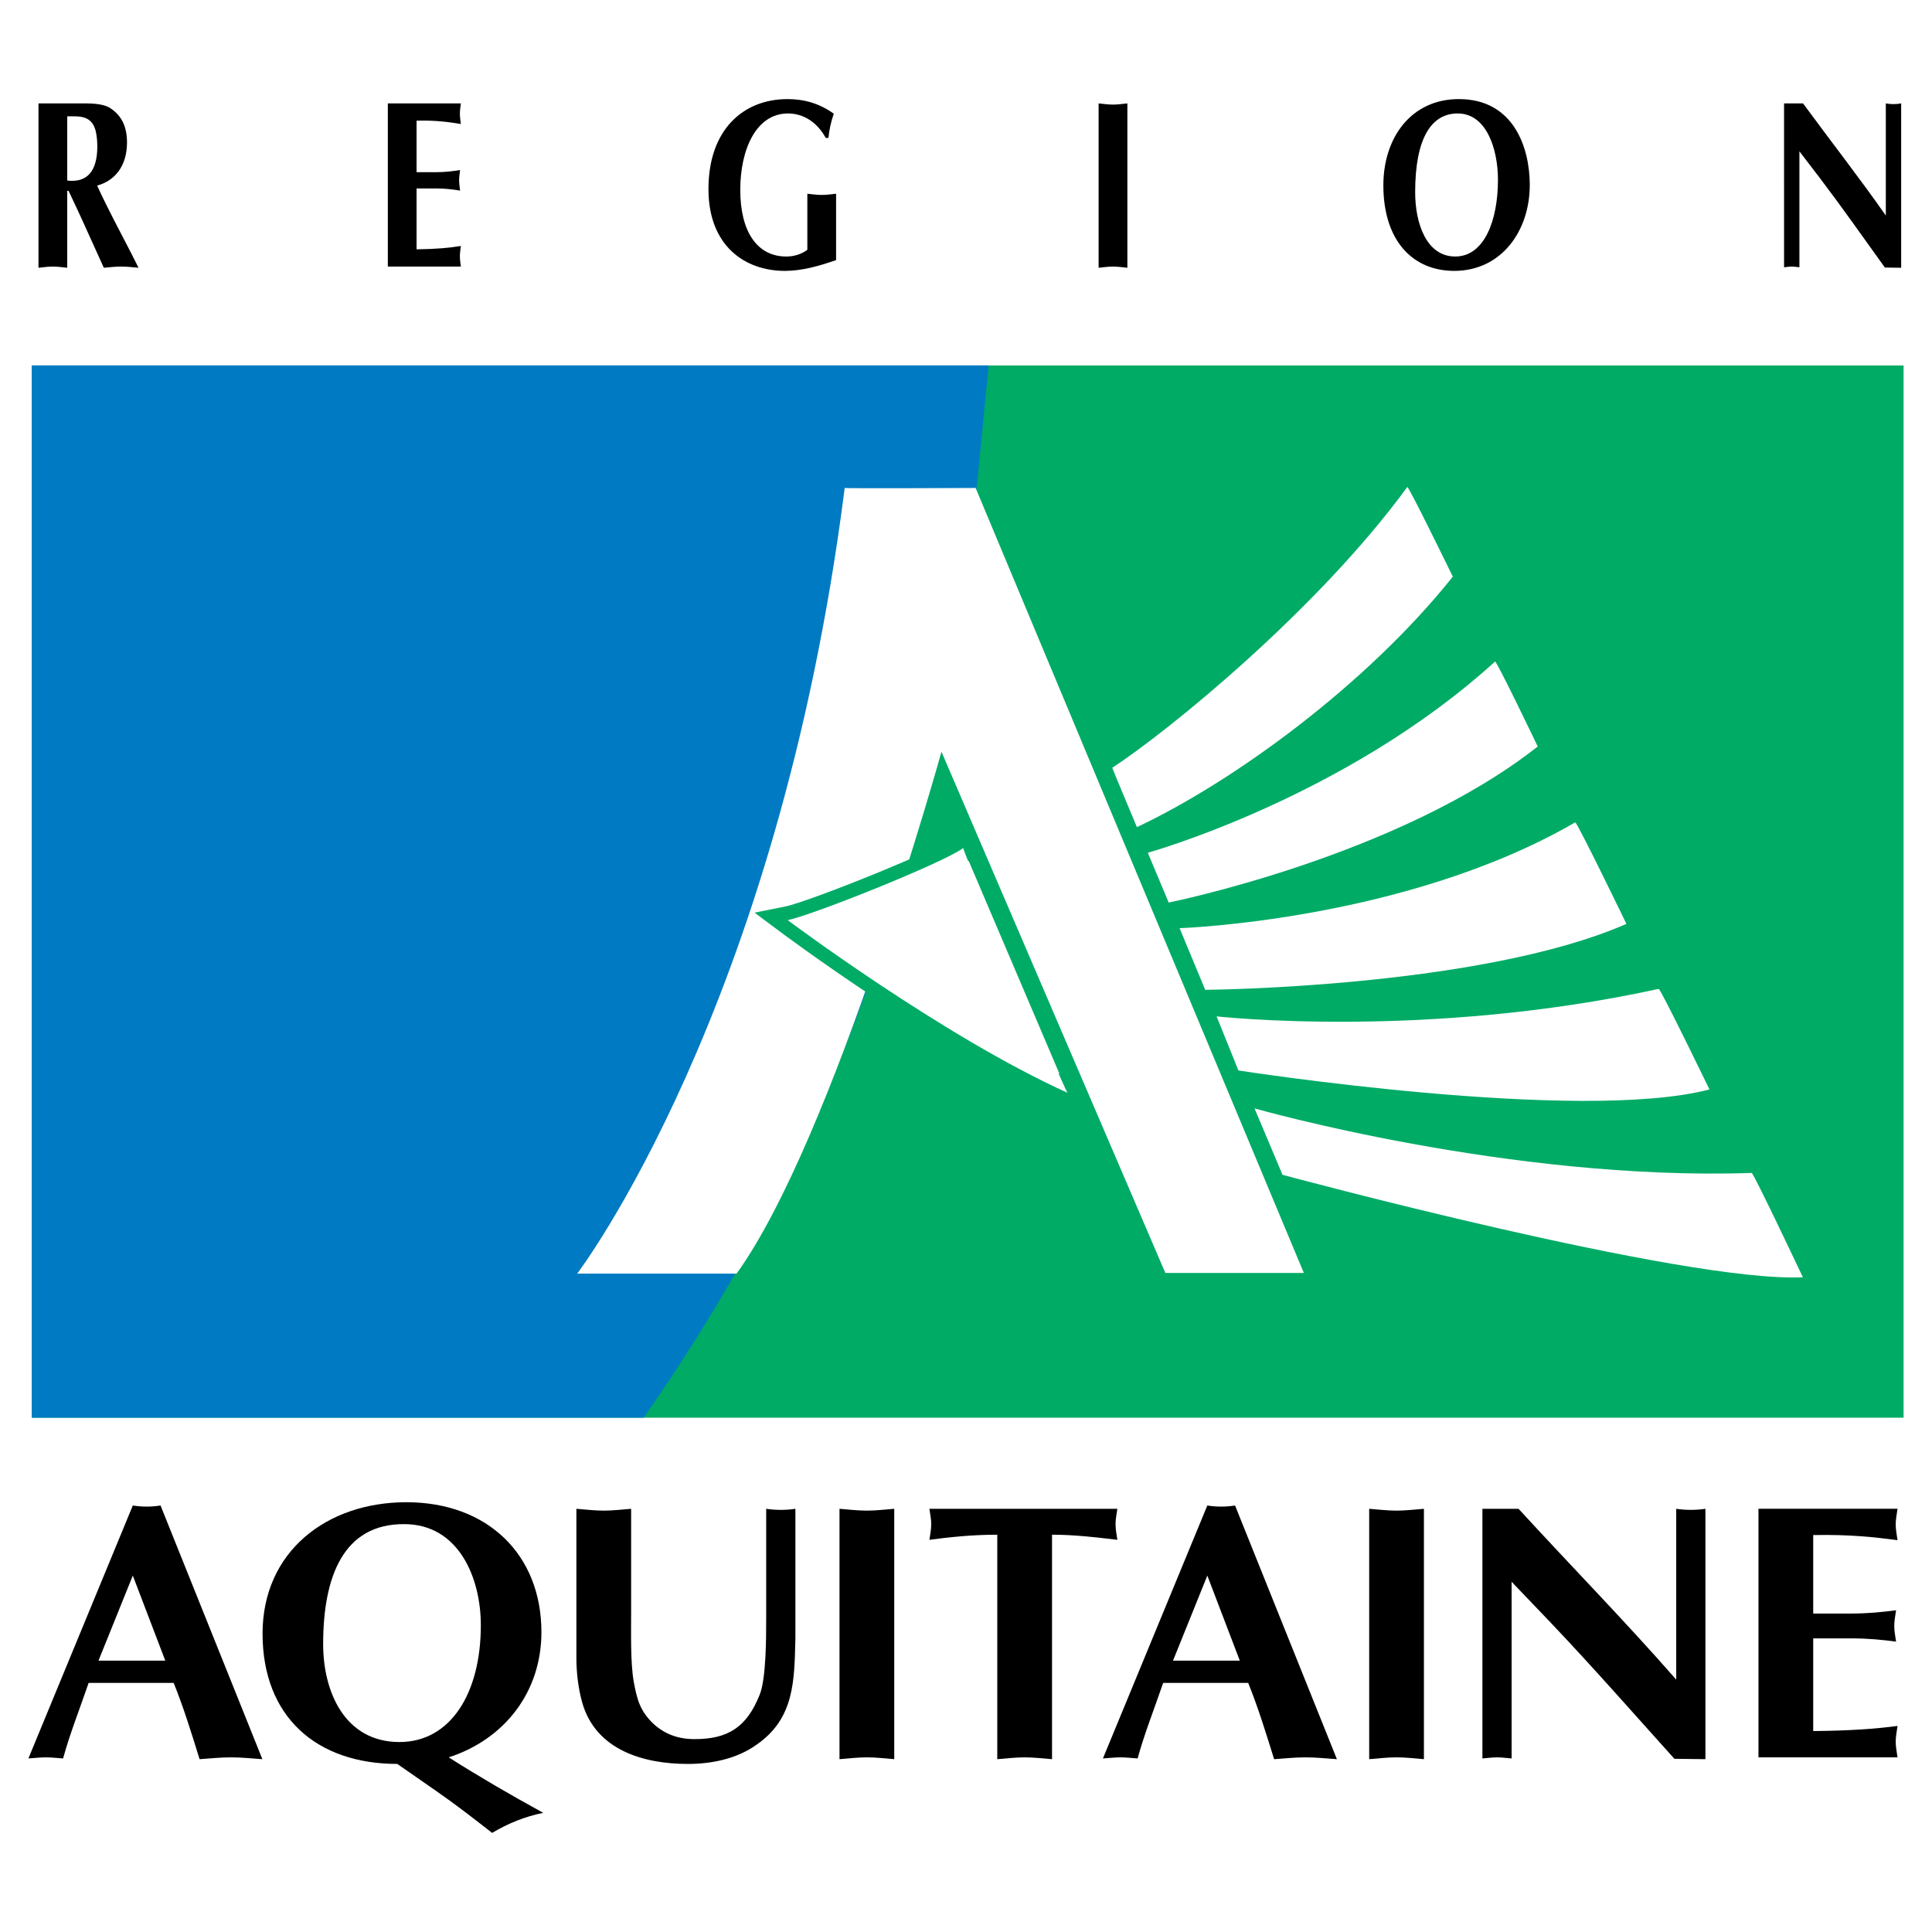 <?xml version="1.0" encoding="utf-8"?>
<!-- Generator: Adobe Illustrator 13.0.0, SVG Export Plug-In . SVG Version: 6.00 Build 14948)  -->
<!DOCTYPE svg PUBLIC "-//W3C//DTD SVG 1.0//EN" "http://www.w3.org/TR/2001/REC-SVG-20010904/DTD/svg10.dtd">
<svg version="1.0" id="Layer_1" xmlns="http://www.w3.org/2000/svg" xmlns:xlink="http://www.w3.org/1999/xlink" x="0px" y="0px"
	 width="192.756px" height="192.756px" viewBox="0 0 192.756 192.756" enable-background="new 0 0 192.756 192.756"
	 xml:space="preserve">
<g>
	<polygon fill-rule="evenodd" clip-rule="evenodd" fill="#FFFFFF" points="0,0 192.756,0 192.756,192.756 0,192.756 0,0 	"/>
	<polygon fill-rule="evenodd" clip-rule="evenodd" fill="#00AB66" points="189.921,141.443 189.921,36.461 3.172,36.461 
		3.172,141.443 189.921,141.443 	"/>
	<path fill-rule="evenodd" clip-rule="evenodd" fill="#007AC2" d="M64.221,141.443C94.876,97.586,96.514,56.8,98.641,36.461H3.172
		v104.982H64.221L64.221,141.443z"/>
	<path fill-rule="evenodd" clip-rule="evenodd" fill="#FFFFFF" d="M110.968,76.606c-0.016,0.01,2.461,5.916,2.461,5.916
		c9.654-4.543,22.905-14.198,31.519-24.988c0,0-4.432-9.098-4.543-8.945C131.507,60.773,116.674,72.869,110.968,76.606
		L110.968,76.606z"/>
	<path fill-rule="evenodd" clip-rule="evenodd" fill="#FFFFFF" d="M114.517,85.078l2.083,4.969c0,0,22.905-4.59,36.819-15.57
		c0,0-4.119-8.599-4.26-8.471C134.205,79.609,114.517,85.078,114.517,85.078L114.517,85.078z"/>
	<path fill-rule="evenodd" clip-rule="evenodd" fill="#FFFFFF" d="M117.688,92.603l2.555,6.151c0,0,27.402-0.188,42.025-6.577
		c0,0-4.947-10.223-5.111-10.128C140.215,91.866,117.688,92.603,117.688,92.603L117.688,92.603z"/>
	<path fill-rule="evenodd" clip-rule="evenodd" fill="#FFFFFF" d="M121.379,101.404l2.178,5.396c0,0,34.026,5.301,46.994,1.893
		c0,0-4.879-10.074-5.063-10.033C142.251,103.744,121.379,101.404,121.379,101.404L121.379,101.404z"/>
	<path fill-rule="evenodd" clip-rule="evenodd" fill="#FFFFFF" d="M125.165,110.586l2.792,6.625c0,0,39.971,10.785,51.917,10.223
		c0,0-4.922-10.418-5.111-10.41C150.58,117.848,125.165,110.586,125.165,110.586L125.165,110.586z"/>
	<path fill-rule="evenodd" clip-rule="evenodd" fill="#FFFFFF" d="M57.584,127.072c0,0,20.066-26.314,26.692-78.388
		c-0.008,0.061,13.062,0,13.062,0l32.749,78.321h-13.818L93.93,74.997c0,0-10.695,38.54-20.444,52.075H57.584L57.584,127.072z"/>
	<path fill-rule="evenodd" clip-rule="evenodd" fill="#FFFFFF" d="M106.511,109.029c-12.431-5.617-27.922-17.228-27.922-17.228
		c2.445-0.489,15.57-5.731,17.511-7.193L106.511,109.029L106.511,109.029z"/>
	<path fill="#00AB66" d="M105.944,110.285c-12.576-5.682-28.136-17.344-28.181-17.377l-2.483-1.852l3.039-0.608
		c1.231-0.246,5.435-1.812,9.406-3.443c3.479-1.429,6.729-2.883,7.544-3.497l1.661,2.201c-1.004,0.756-4.492,2.335-8.159,3.842
		c-2.531,1.04-5.173,2.058-7.154,2.753c4.683,3.363,15.978,11.185,25.46,15.468L105.944,110.285L105.944,110.285z"/>
	<path fill-rule="evenodd" clip-rule="evenodd" fill="#FFFFFF" d="M78.589,91.802c2.445-0.489,15.57-5.731,17.511-7.193
		c-0.133,0.1,10.182,24.317,10.411,24.421C94.08,103.412,78.589,91.802,78.589,91.802L78.589,91.802z"/>
	<path fill-rule="evenodd" clip-rule="evenodd" d="M8.843,167.902c-0.947,2.768-1.857,5.025-2.549,7.539
		c-0.583-0.037-1.129-0.109-1.711-0.109c-0.583,0-1.166,0.072-1.749,0.109l10.416-25.236c0.473,0.072,0.91,0.109,1.383,0.109
		c0.474,0,0.911-0.037,1.384-0.109l10.16,25.309c-1.056-0.072-2.076-0.182-3.132-0.182c-1.056,0-2.076,0.109-3.132,0.182
		c-0.837-2.695-1.602-5.172-2.585-7.611H8.843L8.843,167.902z M16.491,165.682l-3.241-8.484l-3.423,8.484H16.491L16.491,165.682z"/>
	<path fill-rule="evenodd" clip-rule="evenodd" d="M39.634,175.986c-8.048,0-13.438-4.697-13.438-13
		c0-8.193,6.409-13.109,14.348-13.109c8.084,0,13.474,5.207,13.474,12.965c0,5.936-3.642,10.67-9.25,12.49
		c2.986,1.893,6.045,3.678,9.432,5.535c-1.784,0.363-3.459,1.02-5.099,2.002c-1.82-1.42-3.642-2.84-5.535-4.15L39.634,175.986
		L39.634,175.986z M32.241,164.043c0,4.734,2.149,9.76,7.611,9.76c5.062,0,8.121-4.807,8.121-11.654
		c0-4.697-2.185-10.086-7.647-10.086C34.281,152.025,32.241,157.27,32.241,164.043L32.241,164.043z"/>
	<path fill-rule="evenodd" clip-rule="evenodd" d="M57.506,150.533c0.91,0.072,1.82,0.182,2.731,0.182
		c0.91,0,1.821-0.109,2.731-0.182v10.342c0,2.002-0.073,4.988,0.255,6.883c0.328,1.783,0.619,2.912,1.93,4.188
		c1.166,1.092,2.549,1.566,4.151,1.566c3.387,0,5.208-1.238,6.482-4.408c0.656-1.602,0.656-5.752,0.656-7.537v-11.033
		c0.474,0.072,0.983,0.107,1.457,0.107s0.983-0.035,1.457-0.107v12.963c-0.109,4.152-0.073,7.939-3.86,10.561
		c-1.967,1.42-4.479,1.93-6.883,1.93c-4.406,0-9.177-1.383-10.524-6.117c-0.401-1.42-0.583-3.021-0.583-4.479V150.533
		L57.506,150.533z"/>
	<path fill-rule="evenodd" clip-rule="evenodd" d="M83.758,150.533c0.91,0.072,1.82,0.182,2.73,0.182
		c0.911,0,1.821-0.109,2.731-0.182v24.98c-0.91-0.072-1.821-0.182-2.731-0.182c-0.91,0-1.82,0.109-2.73,0.182V150.533
		L83.758,150.533z"/>
	<path fill-rule="evenodd" clip-rule="evenodd" d="M104.96,175.514c-0.91-0.072-1.82-0.182-2.731-0.182
		c-0.91,0-1.82,0.109-2.73,0.182v-22.396c-2.586,0-4.88,0.256-6.773,0.51c0.073-0.51,0.182-1.02,0.182-1.564
		c0-0.51-0.109-1.02-0.182-1.529h18.754c-0.073,0.51-0.182,1.02-0.182,1.529c0,0.545,0.108,1.055,0.182,1.564
		c-2.148-0.254-4.297-0.51-6.519-0.51V175.514L104.96,175.514z"/>
	<path fill-rule="evenodd" clip-rule="evenodd" d="M116.049,167.902c-0.947,2.768-1.857,5.025-2.55,7.539
		c-0.583-0.037-1.129-0.109-1.711-0.109c-0.583,0-1.166,0.072-1.748,0.109l10.415-25.236c0.474,0.072,0.91,0.109,1.384,0.109
		c0.473,0,0.91-0.037,1.384-0.109l10.16,25.309c-1.057-0.072-2.076-0.182-3.132-0.182c-1.057,0-2.076,0.109-3.132,0.182
		c-0.838-2.695-1.603-5.172-2.586-7.611H116.049L116.049,167.902z M123.695,165.682l-3.24-8.484l-3.423,8.484H123.695
		L123.695,165.682z"/>
	<path fill-rule="evenodd" clip-rule="evenodd" d="M136.604,150.533c0.91,0.072,1.82,0.182,2.73,0.182
		c0.911,0,1.821-0.109,2.731-0.182v24.98c-0.91-0.072-1.82-0.182-2.731-0.182c-0.91,0-1.82,0.109-2.73,0.182V150.533
		L136.604,150.533z"/>
	<path fill-rule="evenodd" clip-rule="evenodd" d="M147.901,150.533h3.605c5.171,5.643,10.597,11.178,15.731,17.041v-17.041
		c0.474,0.072,0.983,0.107,1.457,0.107s0.983-0.035,1.456-0.107v24.98l-3.095-0.037c-4.225-4.697-8.157-9.176-12.272-13.51
		l-3.97-4.152v17.627c-0.473-0.037-0.982-0.109-1.456-0.109s-0.983,0.072-1.457,0.109V150.533L147.901,150.533z"/>
	<path fill-rule="evenodd" clip-rule="evenodd" d="M189.317,150.533c-0.072,0.51-0.182,1.055-0.182,1.564s0.109,1.057,0.182,1.566
		c-2.221-0.291-4.697-0.582-8.412-0.51v7.83h3.787c1.64,0,3.132-0.146,4.479-0.328c-0.072,0.51-0.182,1.055-0.182,1.566
		c0,0.51,0.109,1.055,0.182,1.564c-1.348-0.182-2.84-0.326-4.479-0.326h-3.787v9.248c3.715-0.035,6.191-0.219,8.412-0.51
		c-0.072,0.51-0.182,1.057-0.182,1.566s0.109,1.057,0.182,1.566h-13.874v-24.799H189.317L189.317,150.533z"/>
	<path fill-rule="evenodd" clip-rule="evenodd" d="M3.839,10.316h4.072c0.899,0,2.295-0.048,3.098,0.478
		c1.09,0.717,1.663,1.793,1.663,3.418c0,2.343-1.205,3.825-2.982,4.303c1.051,2.295,2.237,4.495,3.384,6.717l0.746,1.482
		c-0.574-0.048-1.147-0.119-1.74-0.119c-0.573,0-1.147,0.071-1.721,0.119l-2.275-5.02c-0.287-0.646-0.822-1.745-1.243-2.653H6.708
		v7.673c-0.478-0.048-0.956-0.119-1.434-0.119c-0.479,0-0.956,0.071-1.434,0.119V10.316L3.839,10.316z M6.708,18.014
		c2.007,0.239,3.002-0.956,3.002-3.418c0-0.335-0.019-0.693-0.096-1.196c-0.306-1.984-1.74-1.792-2.906-1.792V18.014L6.708,18.014z"
		/>
	<path fill-rule="evenodd" clip-rule="evenodd" d="M45.979,10.316c-0.039,0.334-0.096,0.693-0.096,1.028s0.057,0.693,0.096,1.028
		c-1.167-0.191-2.467-0.382-4.417-0.334v5.14h1.989c0.86,0,1.644-0.096,2.352-0.215c-0.038,0.334-0.096,0.693-0.096,1.027
		c0,0.335,0.058,0.693,0.096,1.028c-0.708-0.12-1.491-0.215-2.352-0.215h-1.989v6.072c1.95-0.023,3.25-0.143,4.417-0.334
		c-0.039,0.334-0.096,0.693-0.096,1.028s0.057,0.693,0.096,1.028h-7.285v-16.28H45.979L45.979,10.316z"/>
	<path fill-rule="evenodd" clip-rule="evenodd" d="M83.417,25.95c-1.721,0.598-3.422,1.076-5.105,1.076
		c-4.034,0-7.629-2.534-7.629-8.152c0-5.952,3.48-8.988,7.897-8.988c1.645,0,3.174,0.43,4.608,1.458
		c-0.268,0.765-0.459,1.602-0.536,2.415h-0.267c-0.88-1.602-2.256-2.438-3.767-2.438c-3.193,0-4.761,3.61-4.761,7.626
		c0,4.159,1.683,6.646,4.589,6.646c0.956,0,1.644-0.334,2.103-0.669v-5.594c0.478,0.048,0.956,0.12,1.434,0.12
		s0.956-0.072,1.434-0.12V25.95L83.417,25.95z"/>
	<path fill-rule="evenodd" clip-rule="evenodd" d="M109.609,10.316c0.479,0.048,0.956,0.12,1.435,0.12
		c0.478,0,0.956-0.072,1.434-0.12v16.399c-0.478-0.048-0.956-0.119-1.434-0.119c-0.479,0-0.956,0.071-1.435,0.119V10.316
		L109.609,10.316z"/>
	<path fill-rule="evenodd" clip-rule="evenodd" d="M145.092,27.026c-4.226,0-7.074-3.108-7.074-8.534
		c0-4.757,2.772-8.606,7.533-8.606c5.449,0,7.056,4.805,7.075,8.51C152.645,23.058,149.776,27.026,145.092,27.026L145.092,27.026z
		 M141.191,19.186c0,3.107,1.128,6.406,3.996,6.406c2.944,0,4.264-3.682,4.264-7.65c0-3.083-1.146-6.622-4.015-6.622
		C142.778,11.32,141.191,13.831,141.191,19.186L141.191,19.186z"/>
	<path fill-rule="evenodd" clip-rule="evenodd" d="M177.995,10.316h1.894c2.715,3.706,5.563,7.339,8.26,11.188V10.316
		c0.249,0.048,0.517,0.072,0.766,0.072c0.248,0,0.516-0.024,0.764-0.072v16.399l-1.625-0.024c-2.218-3.083-4.282-6.024-6.443-8.869
		l-2.084-2.725v11.57c-0.249-0.023-0.517-0.071-0.766-0.071c-0.248,0-0.516,0.048-0.765,0.071V10.316L177.995,10.316z"/>
</g>
</svg>
